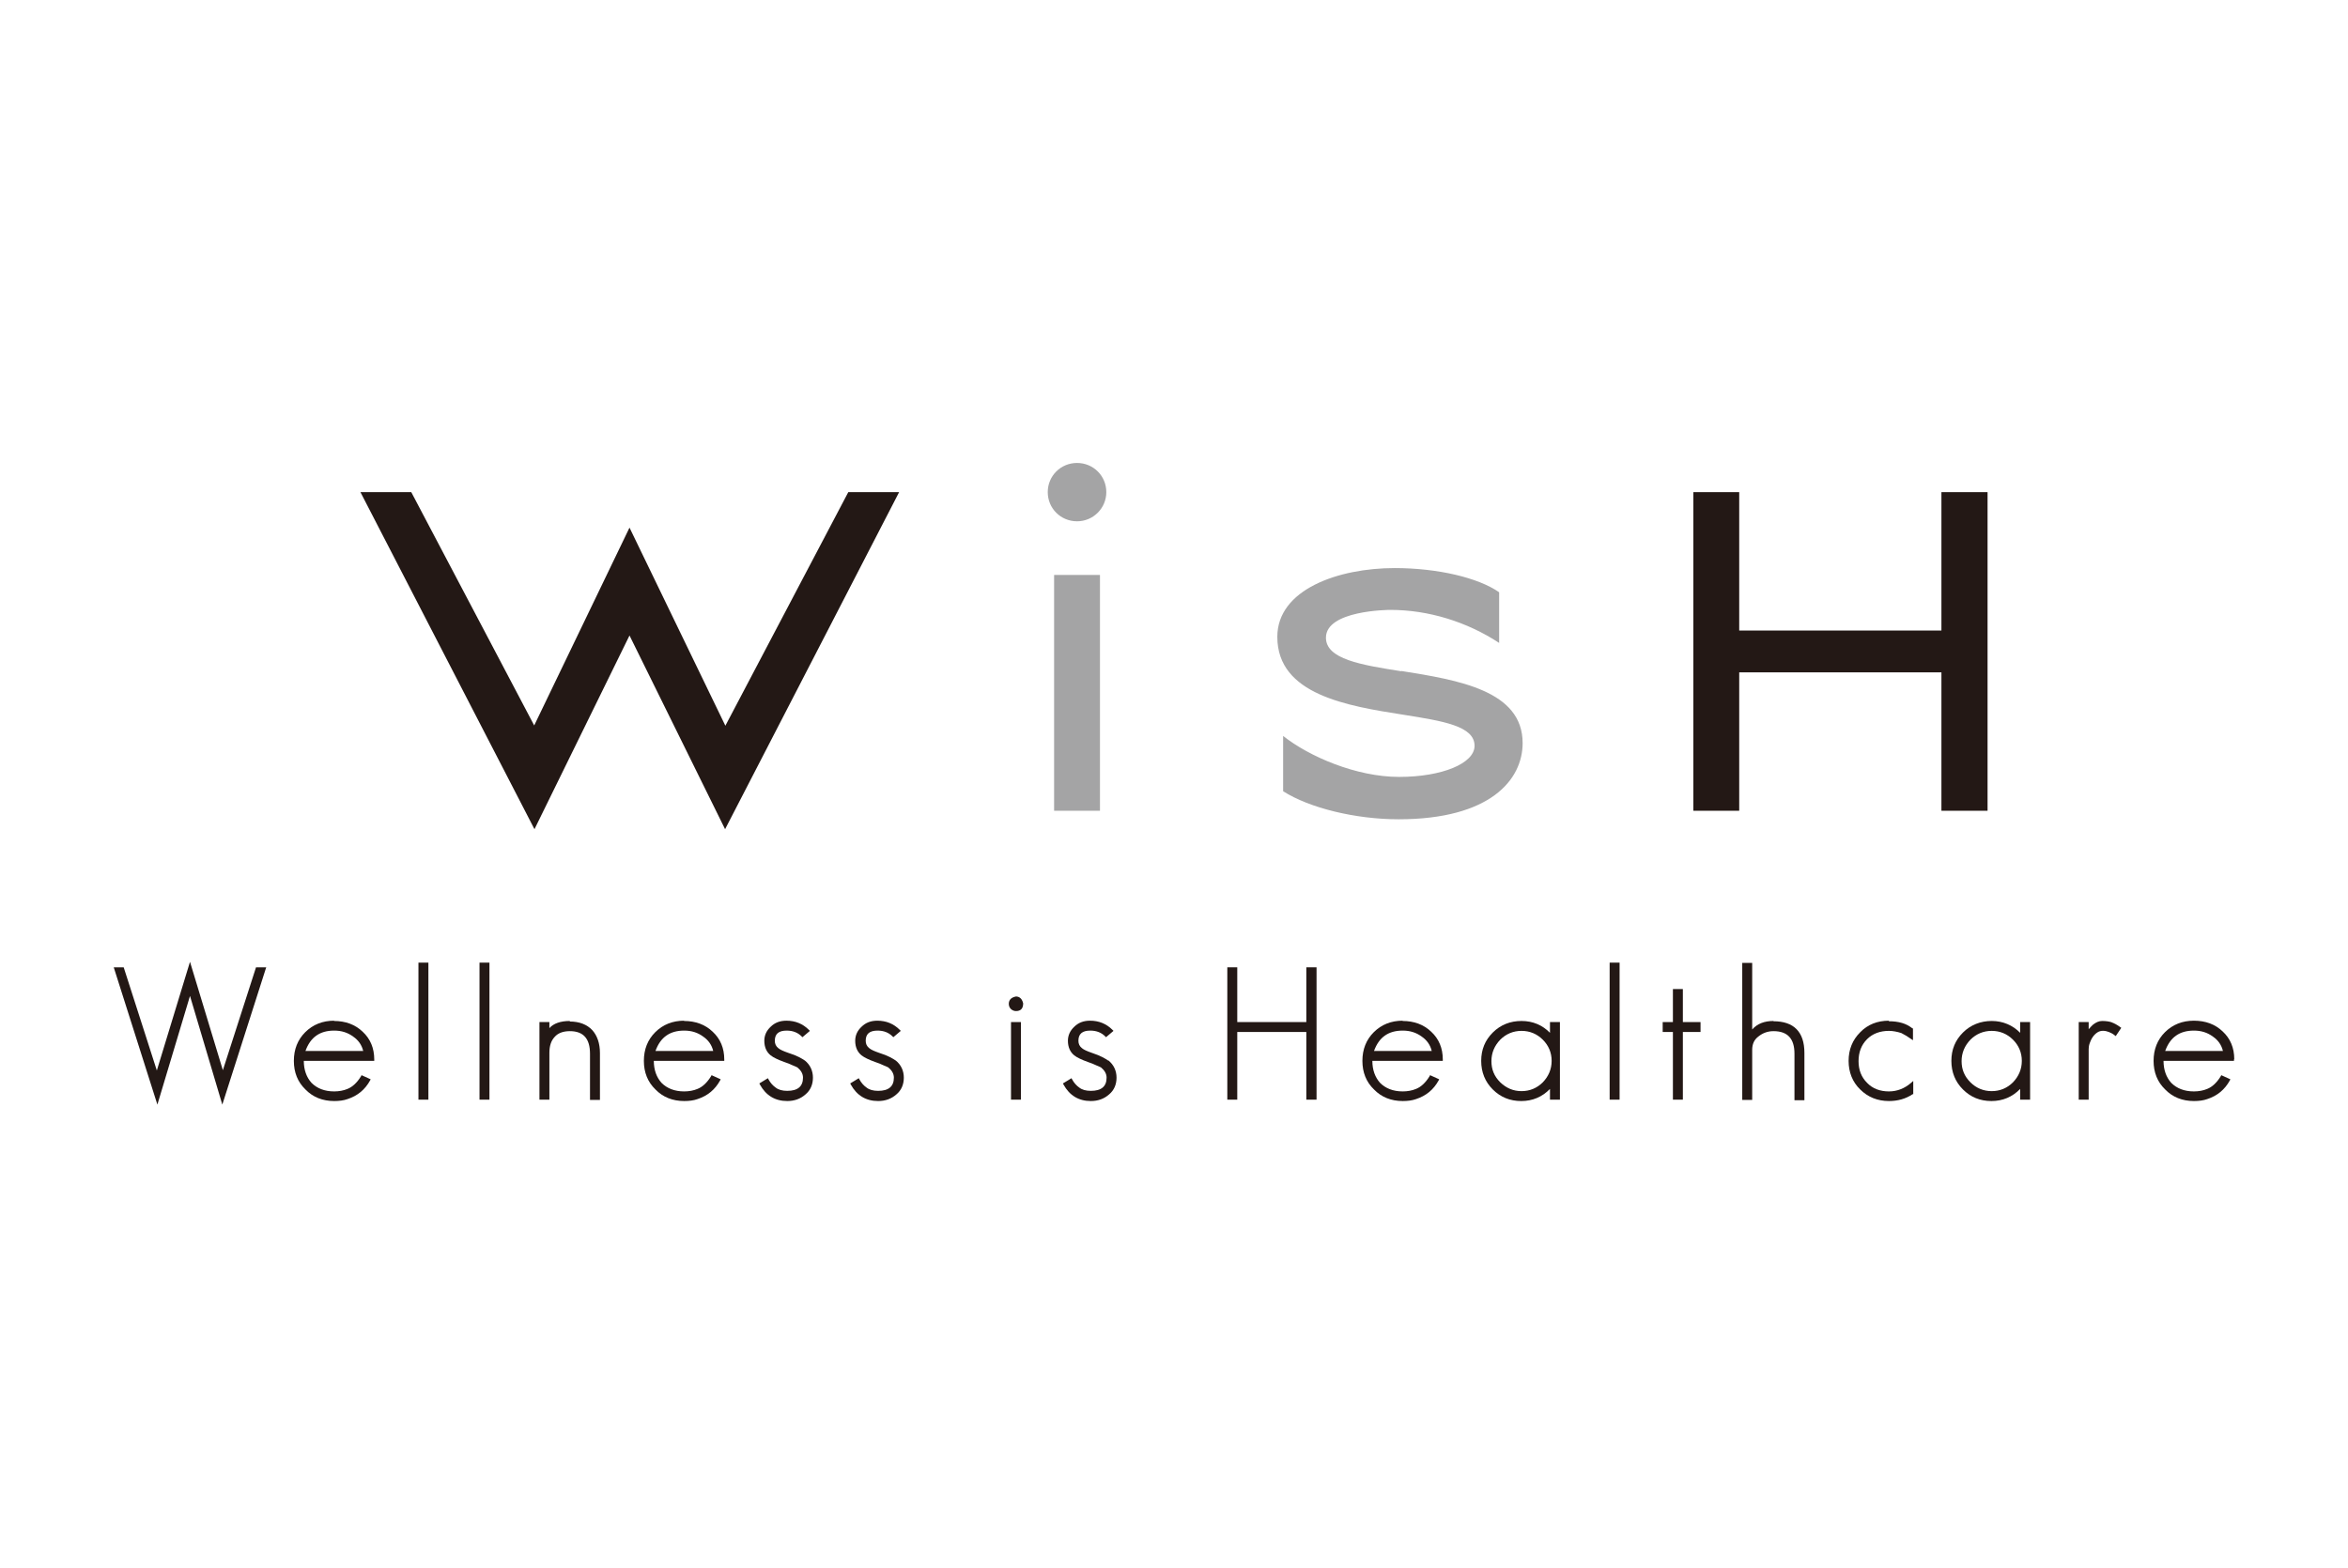 <svg width="289" height="193" viewBox="0 0 289 193" fill="none" xmlns="http://www.w3.org/2000/svg">
<g clip-path="url(#clip0_1135_3749)">
<path d="M89.281 89.352L104.411 60.591H110.668L89.246 102.09L77.482 78.24L65.785 102.09L44.364 60.591H50.62L65.751 89.318L77.482 64.961L89.281 89.352Z" fill="#231815"/>
<path d="M214.068 60.591H208.424V99.82H214.068V82.78H238.958V99.82H244.636V60.591H238.958V77.631H214.068V60.591Z" fill="#231815"/>
<path d="M172.484 82.645C167.519 81.865 163.201 81.154 163.201 78.512C163.201 75.158 170.818 75.09 171.124 75.09C175.816 75.09 180.542 76.547 184.52 79.155V72.922C181.97 71.127 176.938 69.941 171.668 69.941C164.697 69.941 157.217 72.583 157.217 78.41C157.217 85.524 165.819 86.913 172.722 87.997C177.618 88.776 181.494 89.386 181.494 91.825C181.494 93.993 177.482 95.653 172.212 95.653C166.941 95.653 161.127 93.146 157.931 90.606V97.415C161.161 99.481 166.839 100.87 172.144 100.87C183.398 100.87 187.411 96.026 187.411 91.486C187.411 85.016 179.488 83.729 172.484 82.611V82.645Z" fill="#A4A4A5"/>
<path d="M135.388 70.788H129.743V99.82H135.388V70.788Z" fill="#A4A4A5"/>
<path d="M136.169 60.591C136.169 62.556 134.571 64.182 132.565 64.182C130.559 64.182 128.961 62.59 128.961 60.591C128.961 58.592 130.559 57 132.565 57C134.571 57 136.169 58.592 136.169 60.591Z" fill="#A4A4A5"/>
<path d="M27.431 131.765L23.385 118.418L19.304 131.799L15.224 119.096H14L19.372 136L23.385 122.619L27.363 136L32.701 119.299L32.769 119.096H31.511L27.431 131.765Z" fill="#231815"/>
<path d="M41.134 125.667C39.706 125.667 38.516 126.142 37.563 127.09C36.645 128.005 36.169 129.191 36.169 130.613C36.169 132.036 36.645 133.222 37.597 134.137C38.516 135.085 39.706 135.559 41.134 135.559C41.746 135.559 42.29 135.492 42.766 135.322C44.024 134.916 44.942 134.137 45.554 133.019L45.622 132.883L44.5 132.375L44.432 132.511C43.956 133.29 43.378 133.832 42.766 134.069C42.29 134.272 41.712 134.374 41.134 134.374C39.944 134.374 39.026 134.001 38.346 133.324C37.733 132.646 37.394 131.731 37.394 130.613H46.064V130.444C46.064 129.055 45.588 127.903 44.636 127.023C43.718 126.142 42.528 125.701 41.1 125.701L41.134 125.667ZM37.597 129.394C38.21 127.7 39.366 126.887 41.134 126.887C42.018 126.887 42.8 127.124 43.48 127.632C44.126 128.073 44.534 128.682 44.704 129.394H37.597Z" fill="#231815"/>
<path d="M52.728 118.52H51.504V135.39H52.728V118.52Z" fill="#231815"/>
<path d="M60.243 118.52H59.019V135.39H60.243V118.52Z" fill="#231815"/>
<path d="M70.137 125.702C68.981 125.702 68.131 126.007 67.621 126.582V125.837H66.397V135.39H67.621V129.631C67.621 128.784 67.825 128.141 68.267 127.666C68.675 127.192 69.321 126.955 70.137 126.955C71.803 126.955 72.62 127.87 72.62 129.733V135.424H73.844V129.665C73.844 128.446 73.504 127.497 72.892 126.82C72.246 126.142 71.328 125.769 70.137 125.769V125.702Z" fill="#231815"/>
<path d="M84.214 125.667C82.786 125.667 81.596 126.142 80.644 127.09C79.726 128.005 79.25 129.191 79.25 130.613C79.25 132.036 79.726 133.222 80.678 134.137C81.596 135.085 82.786 135.559 84.214 135.559C84.826 135.559 85.37 135.492 85.846 135.322C87.105 134.916 88.022 134.137 88.635 133.019L88.703 132.883L87.581 132.375L87.513 132.511C87.037 133.29 86.458 133.832 85.846 134.069C85.37 134.272 84.792 134.374 84.214 134.374C83.024 134.374 82.106 134.001 81.426 133.324C80.814 132.646 80.474 131.731 80.474 130.613H89.145V130.444C89.145 129.055 88.669 127.903 87.716 127.023C86.799 126.142 85.608 125.701 84.18 125.701L84.214 125.667ZM80.678 129.394C81.29 127.7 82.446 126.887 84.214 126.887C85.098 126.887 85.88 127.124 86.56 127.632C87.207 128.073 87.615 128.682 87.784 129.394H80.678Z" fill="#231815"/>
<path d="M99.073 130.58C98.903 130.444 98.631 130.309 98.325 130.139C97.985 129.97 97.577 129.8 97.033 129.631C96.455 129.428 96.047 129.258 95.809 129.055C95.503 128.818 95.367 128.513 95.367 128.14C95.367 127.294 95.843 126.887 96.829 126.887C97.577 126.887 98.189 127.124 98.665 127.598L98.767 127.7L99.685 126.921L99.549 126.785C98.801 126.04 97.883 125.667 96.795 125.667C96.013 125.667 95.367 125.905 94.857 126.413C94.347 126.887 94.075 127.463 94.075 128.14C94.075 128.92 94.347 129.529 94.857 129.936C95.197 130.207 95.775 130.478 96.523 130.749C96.931 130.884 97.271 131.02 97.543 131.155C97.815 131.257 98.019 131.359 98.155 131.426C98.597 131.799 98.835 132.206 98.835 132.68C98.835 133.764 98.189 134.306 96.897 134.306C96.285 134.306 95.809 134.17 95.469 133.899C95.129 133.662 94.823 133.324 94.585 132.883L94.517 132.748L93.463 133.391L93.531 133.527C94.279 134.882 95.401 135.559 96.897 135.559C97.781 135.559 98.529 135.288 99.141 134.746C99.753 134.238 100.059 133.527 100.059 132.68C100.059 131.833 99.719 131.088 99.039 130.546L99.073 130.58Z" fill="#231815"/>
<path d="M110.26 130.58C110.09 130.444 109.818 130.309 109.512 130.139C109.172 129.97 108.764 129.8 108.22 129.631C107.642 129.428 107.234 129.258 106.996 129.055C106.69 128.818 106.554 128.513 106.554 128.14C106.554 127.294 107.03 126.887 108.016 126.887C108.764 126.887 109.376 127.124 109.852 127.598L109.954 127.7L110.872 126.921L110.736 126.785C109.988 126.04 109.07 125.667 107.982 125.667C107.2 125.667 106.554 125.905 106.044 126.413C105.534 126.887 105.262 127.463 105.262 128.14C105.262 128.92 105.534 129.529 106.044 129.936C106.384 130.207 106.962 130.478 107.71 130.749C108.118 130.884 108.458 131.02 108.73 131.155C109.002 131.257 109.206 131.359 109.342 131.426C109.784 131.799 110.022 132.206 110.022 132.68C110.022 133.764 109.376 134.306 108.084 134.306C107.472 134.306 106.996 134.17 106.656 133.899C106.316 133.662 106.01 133.324 105.772 132.883L105.704 132.748L104.65 133.391L104.718 133.527C105.466 134.882 106.588 135.559 108.084 135.559C108.968 135.559 109.716 135.288 110.328 134.746C110.94 134.238 111.246 133.527 111.246 132.68C111.246 131.833 110.906 131.088 110.226 130.546L110.26 130.58Z" fill="#231815"/>
<path d="M125.663 125.837H124.439V135.39H125.663V125.837Z" fill="#231815"/>
<path d="M125.051 122.687C124.337 122.822 124.167 123.229 124.167 123.601C124.167 123.872 124.269 124.075 124.439 124.245C124.643 124.414 124.847 124.482 125.051 124.482C125.629 124.482 125.935 124.177 125.935 123.533C125.765 122.822 125.357 122.687 125.017 122.687H125.051Z" fill="#231815"/>
<path d="M136.407 130.58C136.237 130.444 135.965 130.309 135.659 130.139C135.319 129.97 134.911 129.8 134.401 129.631C133.823 129.428 133.415 129.258 133.177 129.055C132.871 128.818 132.735 128.513 132.735 128.14C132.735 127.294 133.211 126.887 134.197 126.887C134.945 126.887 135.557 127.124 136.033 127.598L136.135 127.7L137.053 126.921L136.917 126.785C136.169 126.04 135.251 125.667 134.163 125.667C133.381 125.667 132.735 125.905 132.225 126.413C131.715 126.887 131.443 127.463 131.443 128.14C131.443 128.92 131.715 129.529 132.225 129.936C132.565 130.207 133.143 130.478 133.891 130.749C134.299 130.884 134.639 131.02 134.911 131.155C135.183 131.257 135.387 131.359 135.523 131.426C135.965 131.799 136.203 132.206 136.203 132.68C136.203 133.764 135.557 134.306 134.265 134.306C133.653 134.306 133.177 134.17 132.837 133.899C132.497 133.662 132.191 133.324 131.953 132.883L131.885 132.748L130.831 133.391L130.899 133.527C131.647 134.882 132.769 135.559 134.265 135.559C135.149 135.559 135.897 135.288 136.509 134.746C137.121 134.238 137.427 133.527 137.427 132.68C137.427 131.833 137.087 131.088 136.407 130.546V130.58Z" fill="#231815"/>
<path d="M160.787 125.837H152.287V119.096H151.062V135.39H152.287V127.057H160.787V135.39H162.045V119.096H160.787V125.837Z" fill="#231815"/>
<path d="M172.654 125.667C171.226 125.667 170.036 126.142 169.084 127.09C168.165 128.005 167.689 129.191 167.689 130.613C167.689 132.036 168.165 133.222 169.118 134.137C170.036 135.085 171.226 135.559 172.654 135.559C173.266 135.559 173.81 135.492 174.286 135.322C175.544 134.916 176.462 134.137 177.074 133.019L177.142 132.883L176.02 132.375L175.952 132.511C175.476 133.29 174.898 133.832 174.286 134.069C173.81 134.272 173.232 134.374 172.654 134.374C171.464 134.374 170.546 134.001 169.866 133.324C169.254 132.646 168.914 131.731 168.914 130.613H177.584V130.444C177.584 129.055 177.108 127.903 176.156 127.023C175.238 126.142 174.048 125.701 172.62 125.701L172.654 125.667ZM169.118 129.394C169.73 127.7 170.886 126.887 172.654 126.887C173.538 126.887 174.32 127.124 175 127.632C175.646 128.073 176.054 128.682 176.224 129.394H169.118Z" fill="#231815"/>
<path d="M190.811 127.192C189.859 126.21 188.669 125.702 187.275 125.702C185.881 125.702 184.691 126.176 183.739 127.124C182.787 128.073 182.311 129.225 182.311 130.614C182.311 132.003 182.787 133.188 183.739 134.137C184.691 135.085 185.847 135.56 187.241 135.56C188.635 135.56 189.825 135.052 190.777 134.069V135.39H192.001V125.837H190.777V127.192H190.811ZM189.893 128.005C190.607 128.717 190.981 129.597 190.981 130.614C190.981 131.63 190.607 132.511 189.893 133.256C189.179 133.968 188.295 134.34 187.275 134.34C186.255 134.34 185.405 133.968 184.657 133.256C183.909 132.511 183.569 131.664 183.569 130.648C183.569 129.631 183.943 128.751 184.657 128.005C185.371 127.294 186.255 126.921 187.275 126.921C188.295 126.921 189.179 127.294 189.893 128.005Z" fill="#231815"/>
<path d="M199.345 118.52H198.121V135.39H199.345V118.52Z" fill="#231815"/>
<path d="M207.132 121.772H205.908V125.837H204.65V127.057H205.908V135.39H207.132V127.057H209.308V125.837H207.132V121.772Z" fill="#231815"/>
<path d="M218.285 125.702C217.163 125.702 216.278 126.04 215.666 126.752V118.554H214.442V135.424H215.666V129.259C215.666 128.547 215.904 128.005 216.449 127.599C216.959 127.192 217.571 126.955 218.285 126.955C220.019 126.955 220.869 127.87 220.869 129.733V135.458H222.093V129.631C222.093 127.057 220.801 125.736 218.285 125.736V125.702Z" fill="#231815"/>
<path d="M232.498 125.667C231.069 125.667 229.879 126.142 228.961 127.09C228.009 128.039 227.533 129.225 227.533 130.613C227.533 132.002 228.009 133.222 228.961 134.137C229.913 135.085 231.103 135.559 232.498 135.559C233.586 135.559 234.572 135.288 235.422 134.713H235.49V133.086L235.218 133.324C234.436 134.001 233.518 134.374 232.498 134.374C231.409 134.374 230.491 134.035 229.811 133.324C229.097 132.612 228.757 131.731 228.757 130.647C228.757 129.563 229.097 128.649 229.811 127.937C230.491 127.26 231.409 126.921 232.498 126.921C232.974 126.921 233.518 127.023 234.028 127.192L234.64 127.531L235.456 128.073V126.616H235.388C234.64 126.006 233.688 125.735 232.464 125.735L232.498 125.667Z" fill="#231815"/>
<path d="M248.682 127.192C247.73 126.21 246.506 125.702 245.146 125.702C243.786 125.702 242.562 126.176 241.61 127.124C240.658 128.073 240.182 129.225 240.182 130.614C240.182 132.003 240.658 133.188 241.61 134.137C242.562 135.085 243.718 135.56 245.112 135.56C246.506 135.56 247.696 135.052 248.648 134.069V135.39H249.872V125.837H248.648V127.192H248.682ZM247.764 128.005C248.478 128.717 248.852 129.597 248.852 130.614C248.852 131.63 248.478 132.511 247.764 133.256C247.05 133.968 246.166 134.34 245.146 134.34C244.126 134.34 243.242 133.968 242.528 133.256C241.78 132.511 241.44 131.664 241.44 130.648C241.44 129.631 241.814 128.751 242.528 128.005C243.242 127.294 244.126 126.921 245.146 126.921C246.166 126.921 247.05 127.294 247.764 128.005Z" fill="#231815"/>
<path d="M259.937 125.871C259.631 125.769 259.223 125.702 258.747 125.702C258.339 125.702 257.965 125.871 257.591 126.176C257.421 126.345 257.251 126.515 257.081 126.718V125.837H255.857V135.39H257.081V129.157C257.081 128.954 257.115 128.683 257.217 128.412C257.319 128.141 257.421 127.904 257.591 127.666C257.727 127.463 257.931 127.26 258.135 127.124C258.577 126.82 259.121 126.887 259.563 127.057C259.835 127.158 260.073 127.294 260.277 127.463L260.413 127.565L261.093 126.549L260.957 126.447C260.583 126.176 260.209 125.973 259.903 125.871H259.937Z" fill="#231815"/>
<path d="M275 130.41C275 129.021 274.524 127.869 273.572 126.989C272.654 126.108 271.464 125.667 270.036 125.667C268.608 125.667 267.417 126.142 266.465 127.09C265.547 128.005 265.071 129.191 265.071 130.613C265.071 132.036 265.547 133.222 266.499 134.137C267.417 135.085 268.608 135.559 270.036 135.559C270.648 135.559 271.192 135.492 271.668 135.322C272.926 134.916 273.844 134.137 274.456 133.019L274.524 132.883L273.402 132.375L273.334 132.511C272.858 133.29 272.28 133.832 271.668 134.069C271.192 134.272 270.614 134.374 270.036 134.374C268.846 134.374 267.927 134.001 267.247 133.324C266.635 132.646 266.295 131.731 266.295 130.613H274.966V130.444L275 130.41ZM266.499 129.394C267.111 127.7 268.268 126.887 270.036 126.887C270.92 126.887 271.702 127.124 272.382 127.632C273.028 128.073 273.436 128.682 273.606 129.394H266.499Z" fill="#231815"/>
</g>
<defs>
<clipPath id="clip0_1135_3749">
<rect width="261" height="79" fill="white" transform="translate(14 57)"/>
</clipPath>
</defs>
</svg>
